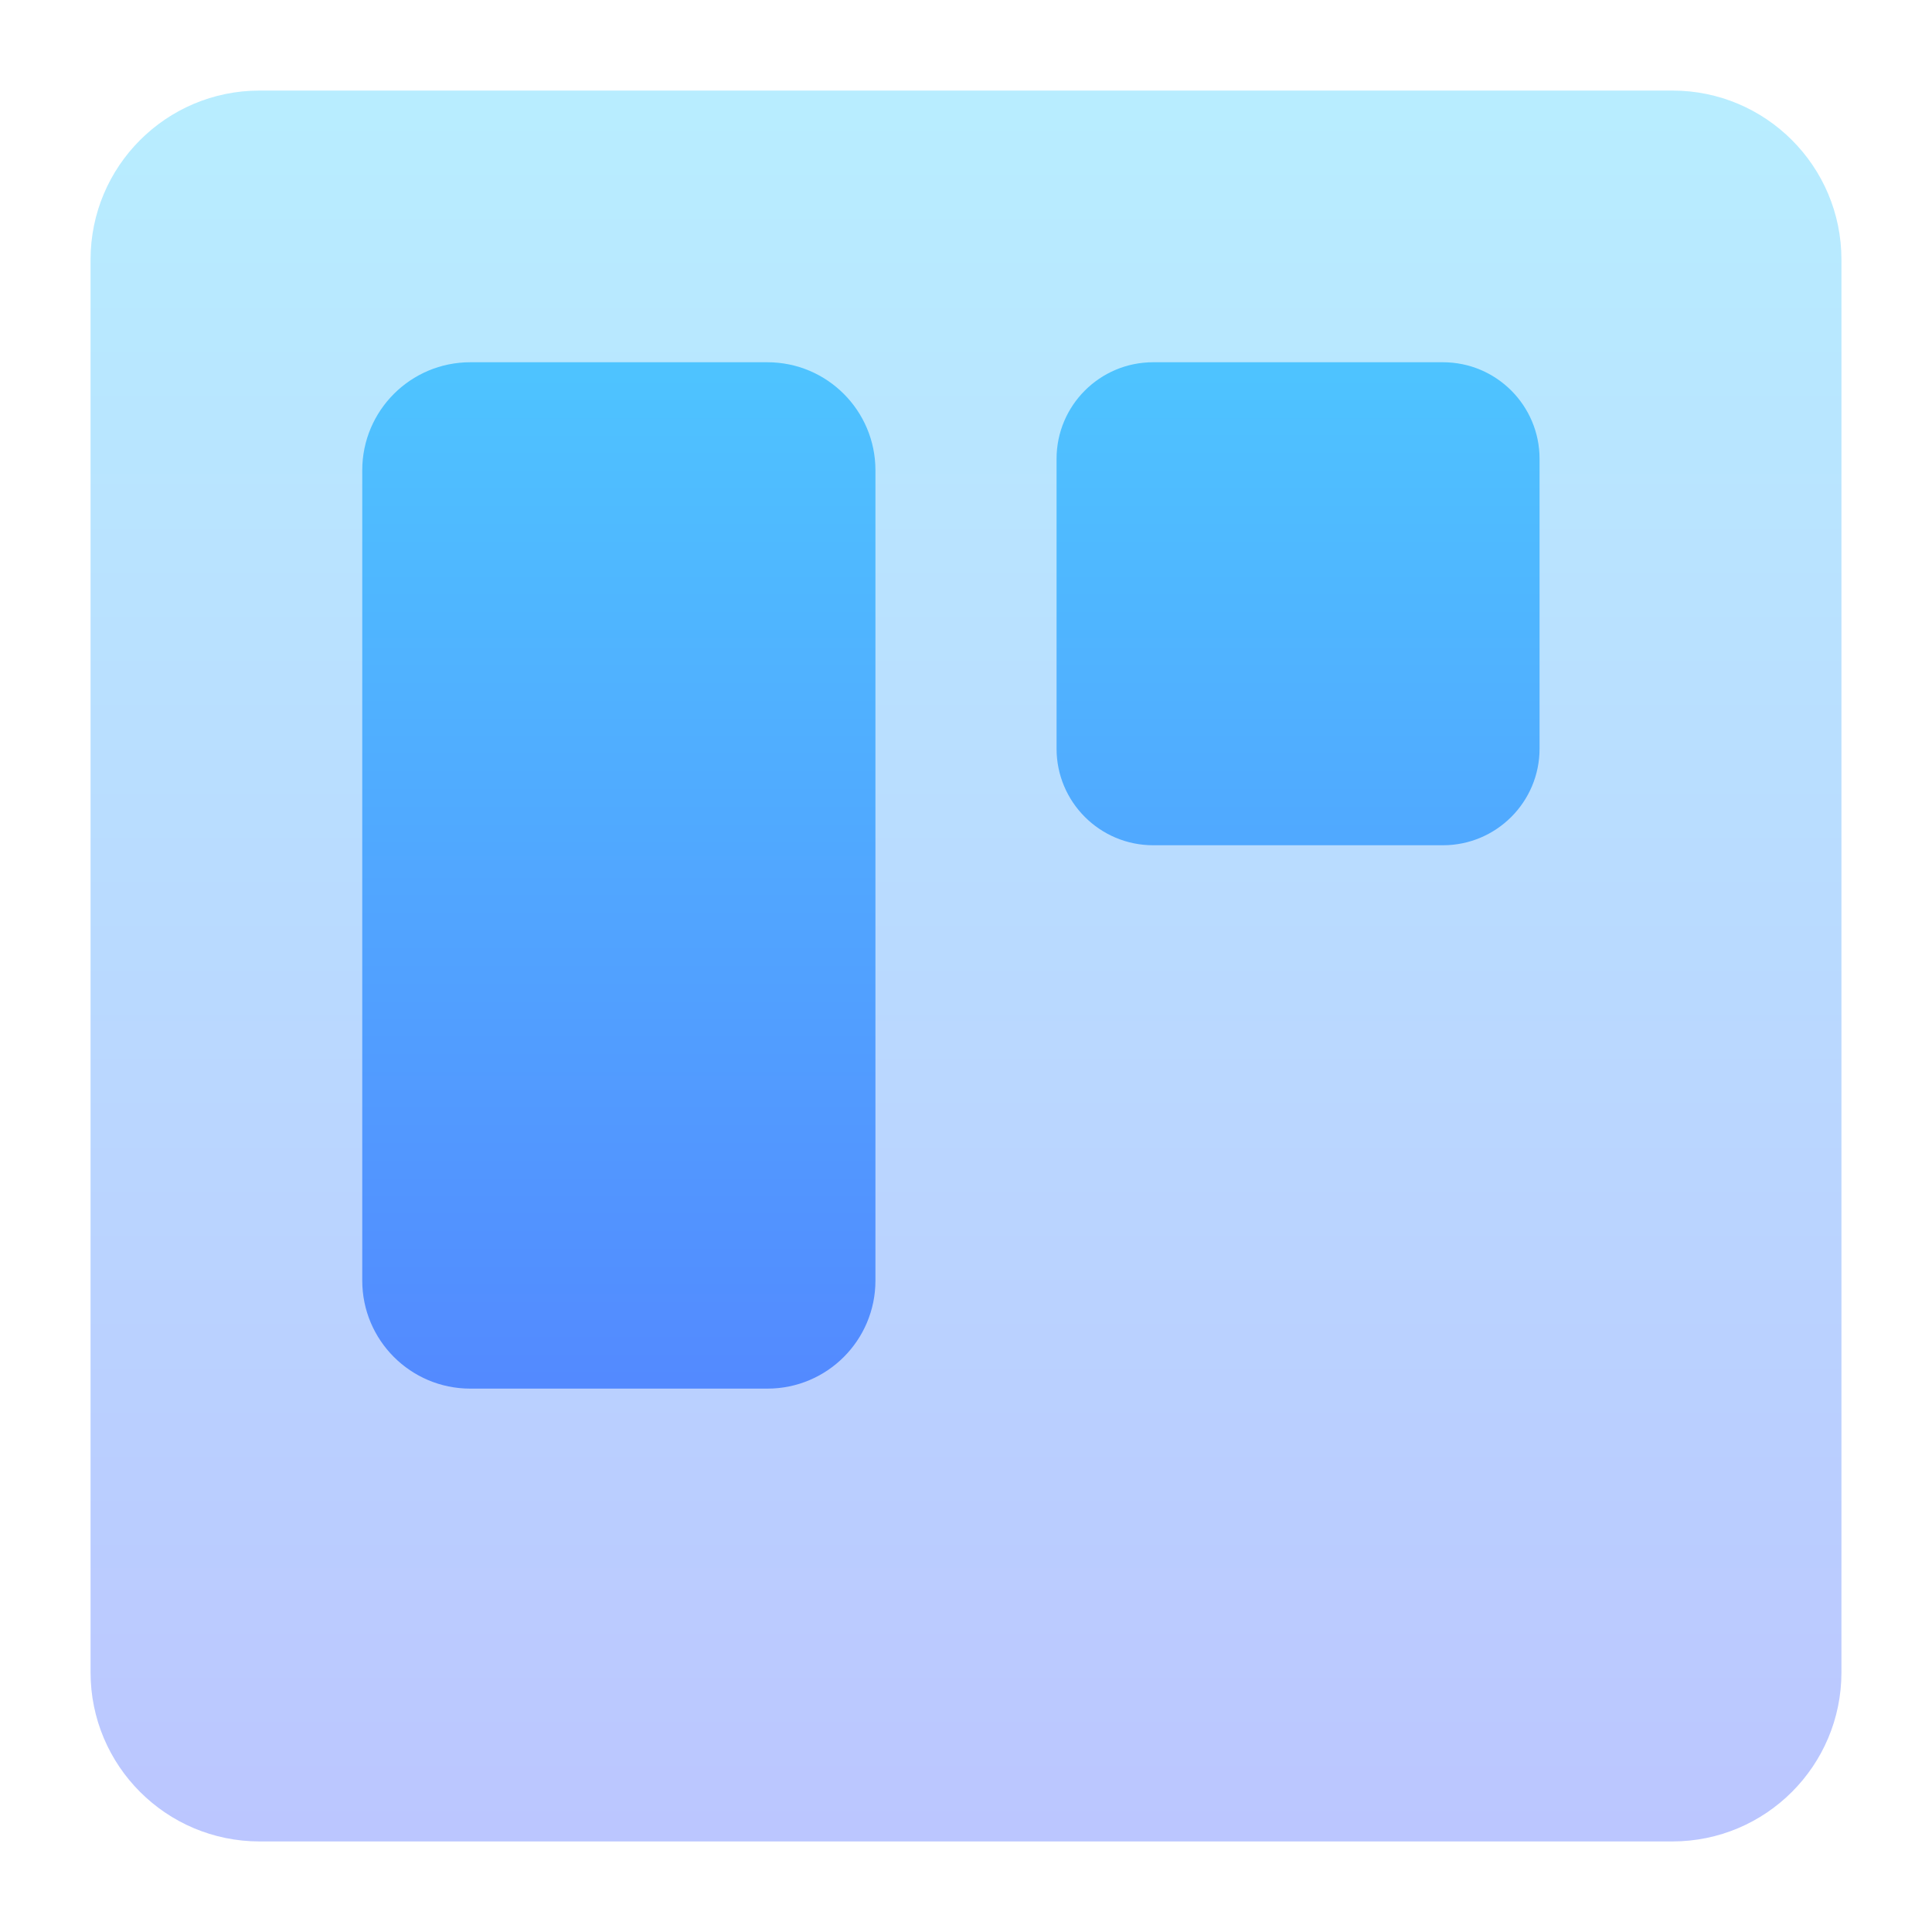 <svg width="64" height="64" viewBox="0 0 64 64" fill="none" xmlns="http://www.w3.org/2000/svg">
<path opacity="0.4" fill-rule="evenodd" clip-rule="evenodd" d="M55.4 61C58.493 61 61 58.493 61 55.4V8.6C61 5.507 58.493 3 55.4 3H8.6C5.507 3 3 5.507 3 8.6V55.4C3 58.493 5.507 61 8.6 61H55.4Z" fill="url(#paint0_linear_49_88)"/>
<path d="M15.579 12H25.421C27.398 12 29 13.602 29 15.579V42.421C29 44.398 27.398 46 25.421 46H15.579C13.602 46 12 44.398 12 42.421V15.579C12 13.602 13.602 12 15.579 12Z" fill="url(#paint1_linear_49_88)"/>
<path d="M47.8 12H38.2C36.433 12 35 13.433 35 15.2V24.8C35 26.567 36.433 28 38.2 28H47.8C49.567 28 51 26.567 51 24.8V15.2C51 13.433 49.567 12 47.8 12Z" fill="url(#paint2_linear_49_88)"/>
<defs>
<linearGradient id="paint0_linear_49_88" x1="32" y1="61" x2="32" y2="3" gradientUnits="userSpaceOnUse">
<stop stop-color="#5570FF"/>
<stop offset="1" stop-color="#4DD3FF"/>
</linearGradient>
<linearGradient id="paint1_linear_49_88" x1="32" y1="61" x2="32" y2="3" gradientUnits="userSpaceOnUse">
<stop stop-color="#5570FF"/>
<stop offset="1" stop-color="#4DD3FF"/>
</linearGradient>
<linearGradient id="paint2_linear_49_88" x1="32" y1="61" x2="32" y2="3" gradientUnits="userSpaceOnUse">
<stop stop-color="#5570FF"/>
<stop offset="1" stop-color="#4DD3FF"/>
</linearGradient>
</defs>
</svg>
